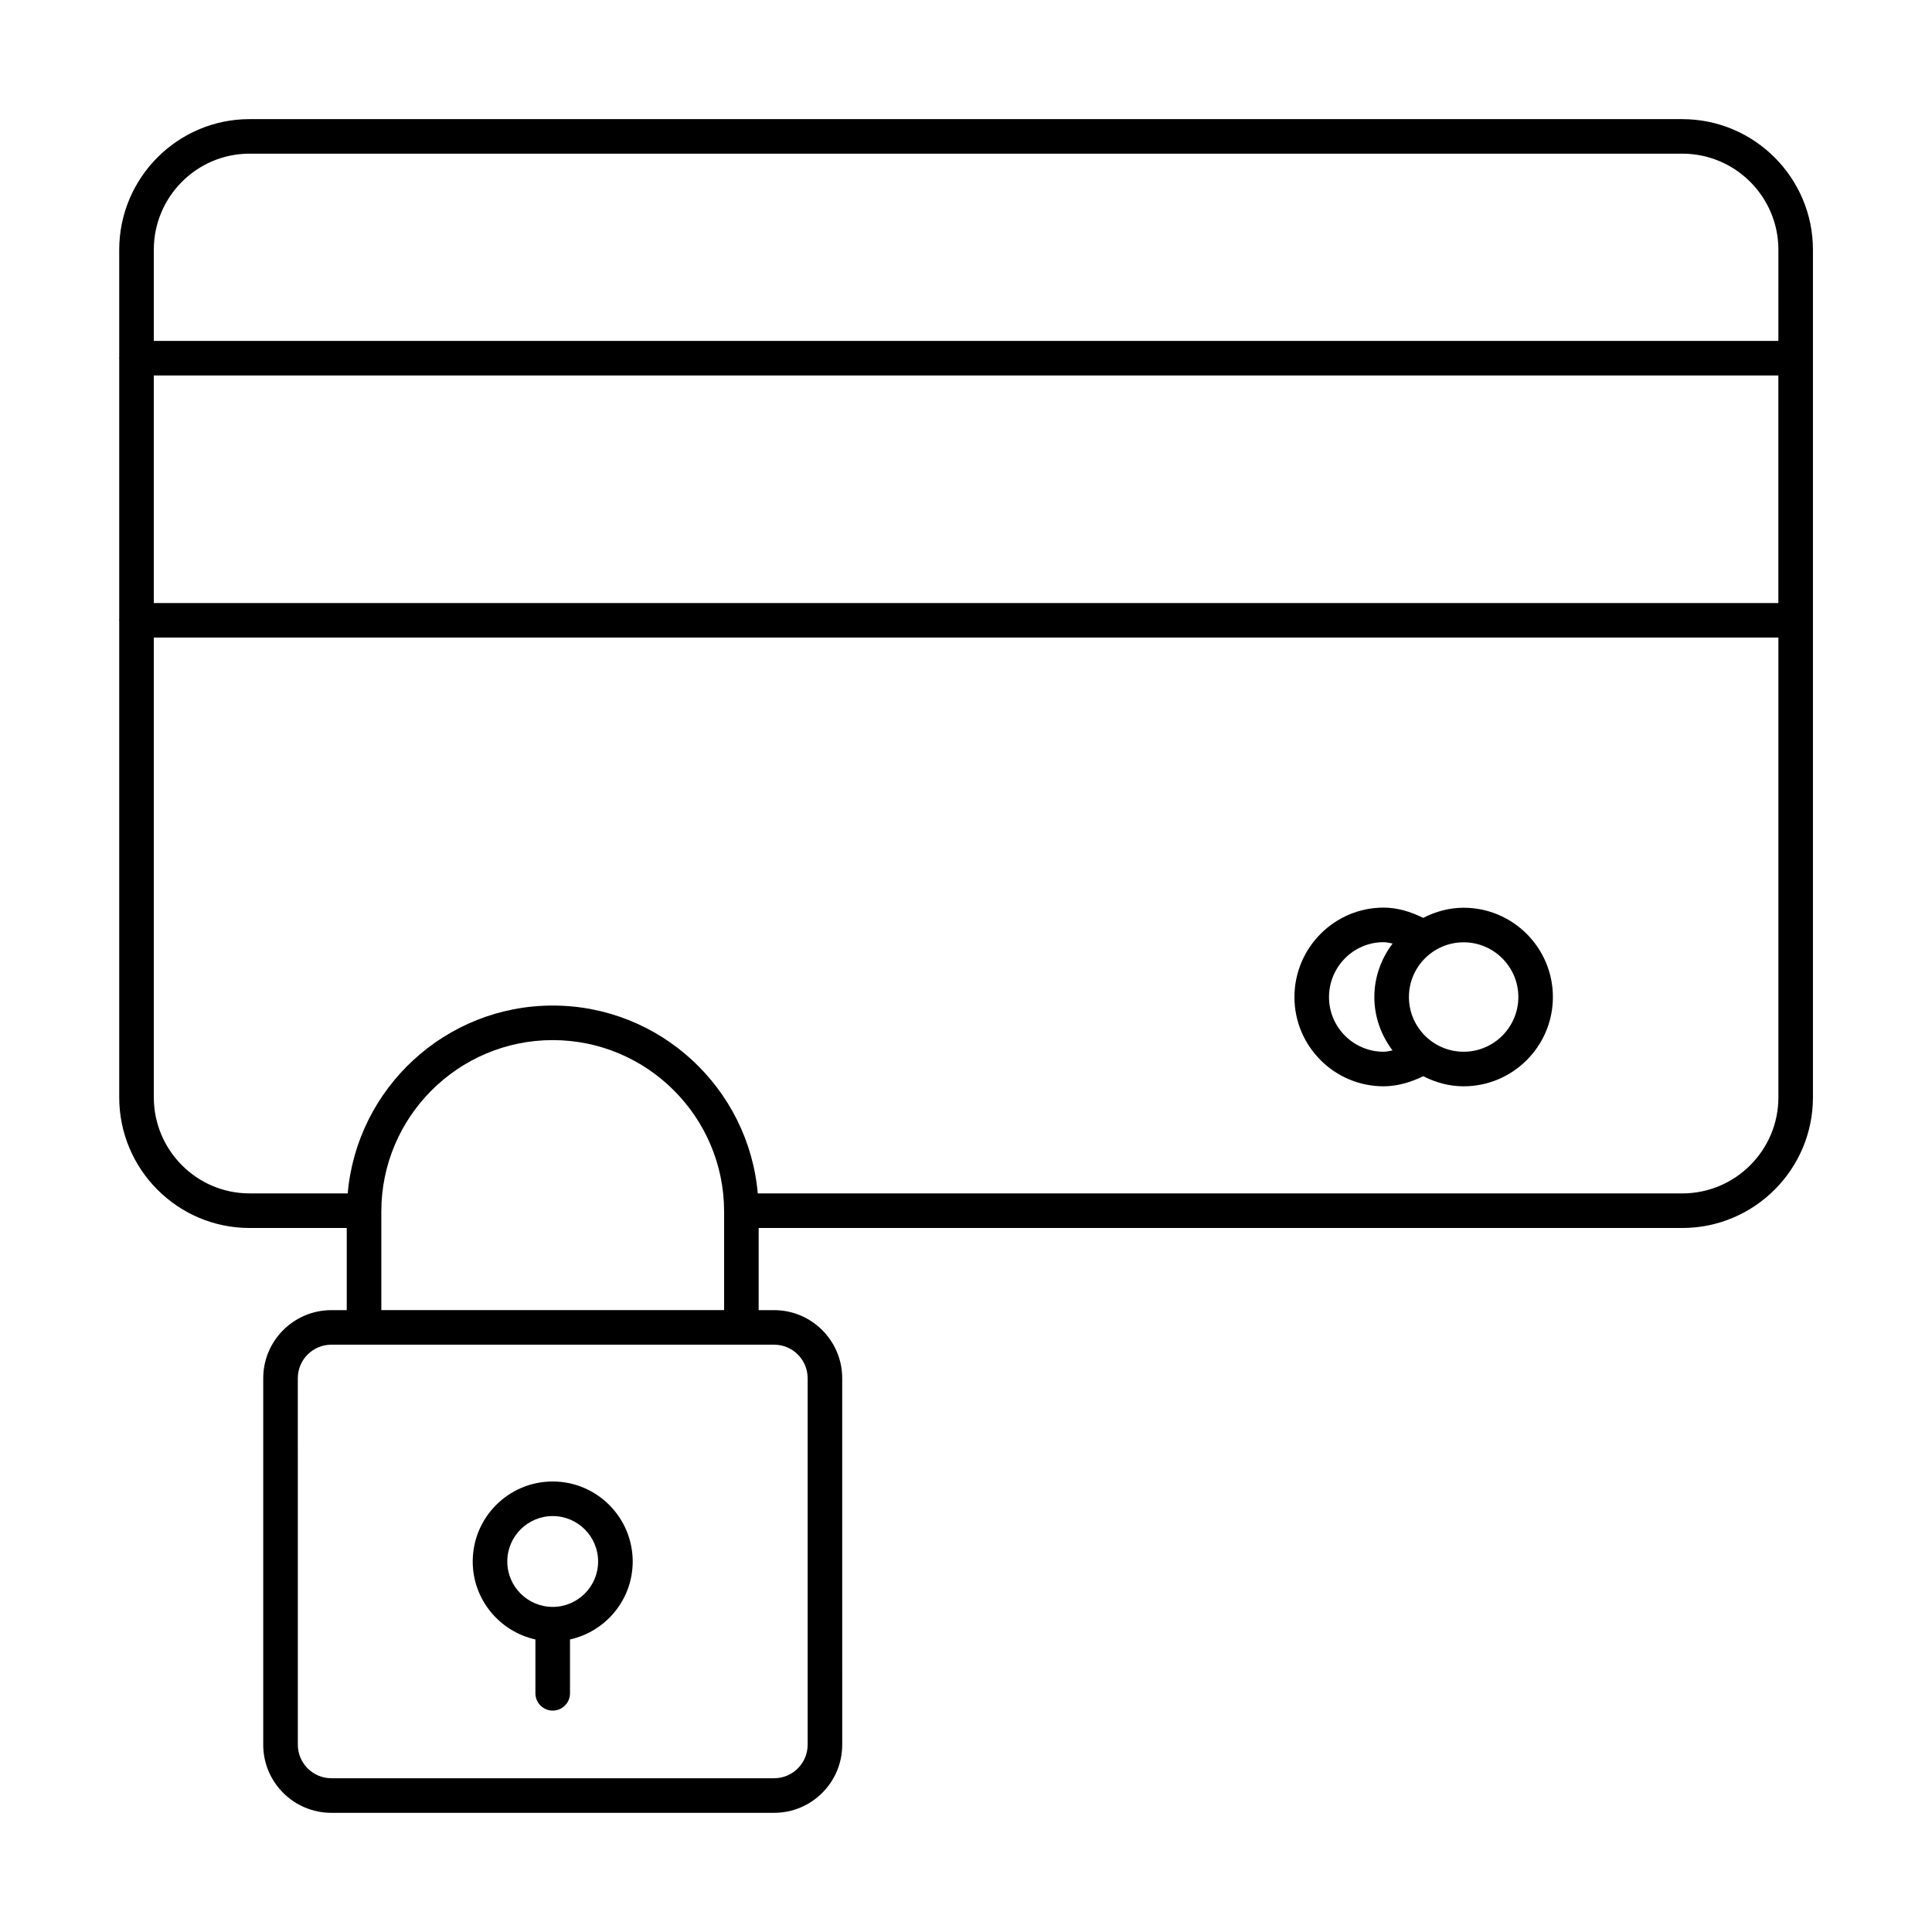 <?xml version="1.0" encoding="UTF-8"?>
<!-- Uploaded to: ICON Repo, www.svgrepo.com, Generator: ICON Repo Mixer Tools -->
<svg fill="#000000" width="800px" height="800px" version="1.1" viewBox="144 144 512 512" xmlns="http://www.w3.org/2000/svg">
 <g>
  <path d="m589.82 175.57h-379.69c-19.039 0-34.535 15.539-34.535 34.629v28.535c-0.004 0.066-0.039 0.125-0.039 0.195 0 0.07 0.035 0.129 0.039 0.199v69.062c-0.004 0.07-0.039 0.129-0.039 0.203 0 0.07 0.035 0.129 0.039 0.199v126.22c0 19.09 15.492 34.617 34.535 34.617h25.762v21.773h-4.09c-9.949 0-18.043 8.094-18.043 18.043v97.121c-0.004 9.957 8.094 18.051 18.043 18.051h117.35c9.949 0 18.043-8.094 18.043-18.051l-0.004-97.121c0-9.949-8.094-18.043-18.043-18.043h-4.098v-21.773h244.77c19.094 0 34.629-15.531 34.629-34.617v-224.61c0-19.09-15.531-34.629-34.625-34.629zm25.465 128.24h-430.53v-60.301h430.53zm-257.25 205.43v97.121c0 4.902-3.984 8.891-8.883 8.891h-117.34c-4.898 0-8.883-3.988-8.883-8.891l-0.004-97.121c0-4.902 3.984-8.883 8.883-8.883h117.34c4.902 0 8.887 3.981 8.887 8.883zm-112.98-18.043v-26.141c0-25.039 20.379-45.418 45.422-45.418 25.043 0 45.418 20.379 45.418 45.418v26.141zm344.77-30.934h-245.01c-2.441-27.852-25.859-49.781-54.332-49.781-28.477 0-51.898 21.93-54.336 49.781h-26.008c-13.992 0-25.375-11.422-25.375-25.457v-121.84h430.53v121.84c0 14.039-11.422 25.461-25.465 25.461zm25.465-225.92h-430.53v-24.152c0-14.047 11.383-25.469 25.375-25.469h379.69c14.043 0 25.469 11.422 25.469 25.469z"/>
  <path d="m531.88 384.56c-3.875 0-7.481 1.027-10.715 2.688-3.324-1.641-6.848-2.723-10.492-2.723-13.035 0-23.633 10.645-23.633 23.723 0 13.035 10.602 23.633 23.633 23.633 3.609 0 7.156-1.059 10.516-2.672 3.227 1.652 6.824 2.672 10.688 2.672 13.043 0 23.656-10.617 23.656-23.66 0.004-13.043-10.609-23.66-23.652-23.66zm-35.68 23.688c0-8.031 6.496-14.562 14.473-14.562 0.805 0 1.59 0.223 2.383 0.355-2.996 3.965-4.84 8.84-4.84 14.18 0 5.324 1.836 10.191 4.816 14.152-0.789 0.133-1.57 0.348-2.363 0.348-7.973 0-14.469-6.492-14.469-14.473zm35.68 14.473c-7.996 0-14.5-6.504-14.5-14.5s6.504-14.5 14.5-14.5c7.992 0 14.496 6.504 14.496 14.5s-6.504 14.5-14.496 14.5z"/>
  <path d="m290.47 536.61c-11.688 0-21.195 9.508-21.195 21.199 0 10.105 7.129 18.559 16.617 20.664v14.27c0 2.531 2.047 4.582 4.582 4.582 2.531 0 4.582-2.047 4.582-4.582v-14.27c9.488-2.102 16.617-10.555 16.617-20.664-0.008-11.691-9.516-21.199-21.203-21.199zm0 33.234c-6.637 0-12.035-5.394-12.035-12.031 0-6.637 5.398-12.039 12.035-12.039 6.637 0 12.035 5.402 12.035 12.039 0 6.637-5.398 12.031-12.035 12.031z"/>
 </g>
</svg>